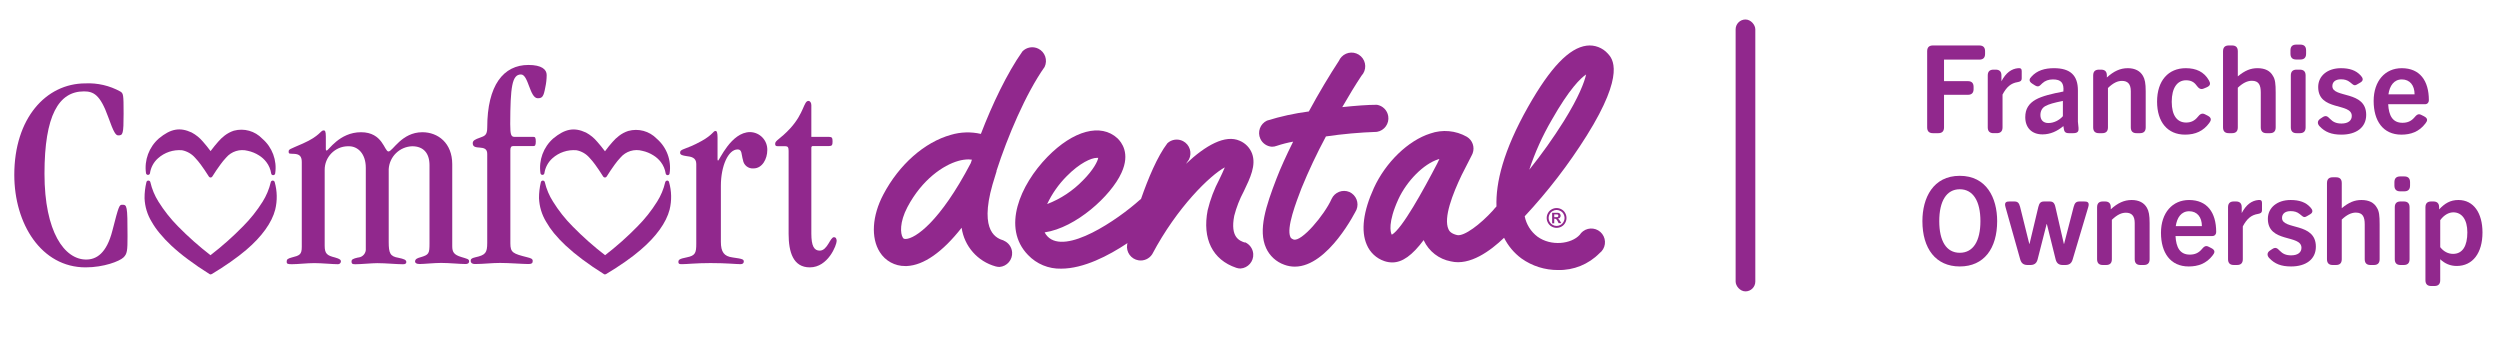 <svg xmlns="http://www.w3.org/2000/svg" id="Layer_1" viewBox="0 0 880 120"><defs><style>      .st0 {        fill: #91288d;      }    </style></defs><g id="Layer_2"><g id="frame4"><path class="st0" d="M43.024,72.075c-.998,0-1.191.193-3.445,9.047-2.077,8.178-5.715,10.238-9.256,10.238-7.582,0-14.665-9.643-14.665-30.216s5.023-28.977,13.877-28.977c3.348,0,5.715,1.079,8.564,9.047,1.964,5.522,2.656,6.439,3.542,6.439,1.61,0,1.867-.402,1.867-7.679,0-6.89-.097-7.083-1.175-7.775-3.758-2.066-8.015-3.052-12.299-2.849-13.877.016-25.001,12.315-25.001,32.196,0,17.306,9.546,32.567,25.097,32.567,6.439,0,11.897-2.157,13.281-3.445s1.481-2.447,1.481-7.566c0-10.834-.193-11.027-1.867-11.027Z"></path><path class="st0" d="M162.409,90.475c-2.656-.789-3.22-1.771-3.22-3.831v-28.832c0-7.486-5.023-11.269-10.528-11.269-7.292,0-10.432,6.777-11.913,6.777s-1.964-6.777-9.659-6.777-11.51,6.584-12.106,6.439c-.193,0-.29-.097-.29-.596v-4.33c0-1.964-.306-2.157-.789-2.157-1.079,0-1.288,1.964-7.292,4.62-4.717,2.077-5.007,1.98-5.007,2.865s.386.676,1.964.773c1.867.097,2.656.885,2.656,2.865v29.878c0,2.753-.789,3.043-3.542,3.735-1.481.402-1.771.692-1.771,1.481s.386.885,1.867.885c2.061,0,5.312-.386,7.872-.386s6.439.386,8.274.386c.559.036,1.041-.388,1.077-.947,0-.012.001-.023.002-.035,0-.499-.29-.885-2.077-1.384-2.753-.692-3.638-1.272-3.638-4.137v-26.626c-.065-4.569,3.586-8.326,8.156-8.391.136-.002.272,0,.408.004,3.059,0,5.908,2.56,5.908,7.582v28.365c.171,1.6-.988,3.036-2.588,3.207-.055.006-.11.01-.165.013-1.771.402-2.27.692-2.27,1.384s.193.982,1.272.982c1.98,0,5.908-.386,7.775-.386,3.059,0,6.793.386,9.063.386.885,0,1.175-.29,1.175-.789,0-.789-.885-1.079-2.753-1.481-2.946-.483-3.445-1.61-3.445-5.602v-25.612c.263-4.412,3.841-7.899,8.258-8.049,3.928,0,6.101,2.366,6.101,6.697v27.48c0,3.638-.209,4.025-3.22,4.91-.692.193-1.867.499-1.867,1.481,0,.499.483.885,1.61.885,1.465,0,5.216-.386,7.566-.386,2.865,0,6.6.386,8.564.386.692,0,1.288-.193,1.288-.982s-.837-.885-2.721-1.481Z"></path><path class="st0" d="M183.385,26.211c2.656,0,3.043,8.371,5.908,8.371,1.61,0,2.061-.596,2.656-3.847.311-1.423.473-2.874.483-4.33,0-1.964-1.771-3.542-6.439-3.542-8.757,0-14.488,7.099-14.488,22.055,0,2.656-.885,2.946-2.56,3.542s-2.544.982-2.544,1.964c0,2.849,5.103,0,5.103,3.735v31.295c0,3.542-.58,4.33-4.218,5.119-1.384.306-1.61.692-1.61,1.288s.483,1.079,1.465,1.079c2.962,0,5.908-.386,8.87-.386,3.332,0,8.049.386,10.029.386,1.079,0,1.481-.29,1.481-1.079s-.692-.982-1.867-1.288c-5.023-1.272-6.005-1.61-6.005-4.91v-32.776c0-1.079.29-1.481,1.079-1.481h7.083c.499,0,.789-.193.789-1.61s-.29-1.61-.789-1.61h-6.6c-1.272,0-1.61-.58-1.61-4.524.048-13.104.628-17.45,3.783-17.45Z"></path><path class="st0" d="M264.037,46.494c-6.697,0-10.834,10.029-11.269,10.029-.097,0-.193-.097-.193-.386v-7.679c0-1.61-.193-2.366-.692-2.366-.885,0-.885,1.288-4.926,3.542-5.795,3.22-7.566,2.656-7.566,4.137,0,.789.982.982,2.254,1.175,1.61.193,3.445.499,3.445,2.753v28.059c0,3.22-.29,4.234-3.348,4.829-2.463.499-2.946.789-2.946,1.61s.596.789,1.272.789c1.771,0,4.926-.386,10.045-.386,5.811,0,8.951.386,10.625.386.789,0,1.079-.499,1.079-.885,0-.789-.29-.982-3.928-1.481-3.059-.386-4.137-1.964-4.137-5.506v-19.736c0-6.89,2.56-12.782,5.908-12.782,1.61,0,1.272,1.771,1.867,3.735.258,1.822,1.903,3.119,3.735,2.946,3.059,0,4.829-3.348,4.829-6.439.098-3.404-2.581-6.243-5.985-6.341-.023,0-.045-.001-.068-.002Z"></path><path class="st0" d="M293.561,83.488c-1.384,0-2.27,4.733-5.023,4.733-1.964,0-2.946-1.61-2.946-6.005v-30.216c0-.193.097-.596.483-.596h5.811c.982,0,1.175-.386,1.175-1.61s-.193-1.61-1.175-1.61h-6.294v-11.188c0-.885-.499-1.481-.982-1.481-1.771,0-1.481,4.234-6.439,9.659-3.542,3.831-5.312,4.234-5.312,5.409,0,.596.097.885.982.885h2.656c.789,0,1.095.402,1.095,1.61v29.234c0,6.439,1.61,11.8,7.47,11.8,6.439,0,9.45-7.872,9.45-9.337-.064-.885-.354-1.288-.95-1.288Z"></path><path class="st0" d="M96.004,63.559h0c-.335,0-.624.236-.692.563-.571,2.433-1.539,4.755-2.865,6.874-1.975,3.147-4.297,6.063-6.922,8.693-3.57,3.642-7.389,7.031-11.43,10.142-4.043-3.12-7.868-6.514-11.446-10.158-2.604-2.636-4.91-5.551-6.874-8.693-1.328-2.11-2.291-4.428-2.849-6.858-.074-.325-.359-.557-.692-.563h0c-.332-.007-.623.222-.692.547-.453,1.86-.675,3.769-.66,5.683.111,2.921.97,5.765,2.495,8.258.81,1.423,1.748,2.77,2.801,4.025,1.266,1.537,2.632,2.989,4.089,4.347,1.85,1.718,3.796,3.33,5.828,4.829,2.334,1.755,4.974,3.558,7.663,5.232.108.076.238.115.37.113.13,0,.257-.033.37-.097,2.334-1.384,4.668-2.898,6.745-4.363s3.783-2.769,5.377-4.121c5.538-4.701,9.095-9.659,10.255-14.231.77-3.182.709-6.508-.177-9.659-.074-.325-.359-.557-.692-.563Z"></path><path class="st0" d="M52.088,61.562c.354.012.659-.245.708-.596.29-2.019,1.281-3.871,2.801-5.232,2.313-2.08,5.384-3.111,8.484-2.849,1.771.348,3.378,1.271,4.572,2.624.719.763,1.391,1.569,2.012,2.415.885,1.191,1.916,2.737,2.865,4.234.212.329.65.424.979.212.085-.055.158-.127.212-.212.934-1.497,1.98-3.043,2.865-4.234.614-.861,1.286-1.678,2.012-2.447,1.872-2.209,4.851-3.137,7.647-2.383,1.395.298,2.725.843,3.928,1.61.993.616,1.865,1.407,2.576,2.334.904,1.174,1.491,2.559,1.706,4.025.042.361.362.624.724.596.356-.006.652-.274.692-.628.685-4.585-1.036-9.201-4.556-12.219-2.571-2.701-6.414-3.776-10.013-2.801-1.161.384-2.25.961-3.22,1.706-.83.638-1.591,1.361-2.27,2.157-.805.885-1.771,2.093-2.688,3.316-.918-1.223-1.883-2.431-2.688-3.332-1.107-1.318-2.457-2.411-3.976-3.22-4.137-1.916-7.373-1.336-11.526,2.093-3.486,3.048-5.194,7.651-4.54,12.235.048.344.345.599.692.596Z"></path><path class="st0" d="M234.851,63.559c-.327.022-.604.248-.692.563-.557,2.438-1.526,4.762-2.865,6.874-1.964,3.147-4.275,6.062-6.89,8.693-3.559,3.647-7.373,7.036-11.414,10.142-4.047-3.116-7.871-6.51-11.446-10.158-2.614-2.627-4.92-5.544-6.874-8.693-1.348-2.105-2.327-4.424-2.898-6.858-.069-.328-.357-.563-.692-.563h0c-.328.005-.612.229-.692.547-.453,1.86-.675,3.769-.66,5.683.126,2.918.984,5.758,2.495,8.258.808,1.417,1.734,2.764,2.769,4.025,1.272,1.537,2.643,2.989,4.105,4.347,1.849,1.713,3.789,3.325,5.811,4.829,2.334,1.755,4.974,3.558,7.663,5.232.113.078.249.117.386.113.124-.002.246-.035.354-.097,2.334-1.384,4.668-2.898,6.761-4.363s3.783-2.769,5.361-4.121c5.538-4.701,9.095-9.659,10.271-14.231.772-3.182.705-6.51-.193-9.659-.06-.32-.335-.554-.66-.563Z"></path><path class="st0" d="M190.243,60.951c.041.351.339.614.692.612h0c.348.003.644-.251.692-.596.298-2.016,1.288-3.866,2.801-5.232,2.317-2.084,5.394-3.116,8.5-2.849,1.769.34,3.374,1.264,4.556,2.624.717.761,1.384,1.567,1.996,2.415.869,1.175,1.9,2.721,2.849,4.234.132.209.365.331.612.322.241.004.467-.118.596-.322.918-1.481,1.964-3.026,2.849-4.234.614-.861,1.286-1.678,2.012-2.447,1.883-2.224,4.885-3.154,7.695-2.383,1.396.295,2.727.84,3.928,1.61,1,.613,1.878,1.404,2.592,2.334.897,1.177,1.484,2.561,1.706,4.025.055.341.347.592.692.596h0c.359.002.659-.271.692-.628.695-4.583-1.021-9.201-4.54-12.219-2.598-2.678-6.454-3.716-10.045-2.704-1.163.38-2.252.958-3.22,1.706-.823.628-1.578,1.341-2.254,2.125-.821.901-1.787,2.093-2.688,3.316-.918-1.223-1.9-2.431-2.704-3.332-1.108-1.336-2.464-2.445-3.992-3.268-4.153-1.916-7.357-1.336-11.526,2.093-3.453,3.054-5.14,7.639-4.491,12.202Z"></path><path class="st0" d="M353.318,84.647c-2.189-.66-8.822-2.672-3.944-19.72.419-1.449.885-2.994,1.401-4.588v-.225c3.864-11.945,10.271-27.125,16.919-36.543,1.162-2.401.159-5.289-2.242-6.451-1.865-.903-4.097-.516-5.549.962-5.457,7.743-10.625,18.642-14.633,29.057-3.484-.805-7.116-.694-10.544.322-9.337,2.608-18.239,10.464-23.809,21.04-3.928,7.453-4.411,15.213-1.24,20.219,1.925,3.11,5.342,4.981,8.999,4.926h.499c5.989-.258,12.605-4.926,19.318-13.474.931,6.508,5.626,11.847,11.961,13.603.451.126.916.191,1.384.193,2.658-.216,4.638-2.546,4.422-5.205-.149-1.834-1.327-3.423-3.038-4.1l.097-.016ZM318.835,84.116c-.676,0-.821-.129-1.046-.483-.885-1.401-1.175-5.393,1.61-10.705,5.151-9.756,12.653-14.81,17.949-16.291,1.167-.338,2.375-.517,3.59-.531.393.008.786.04,1.175.097-.145.402-.274.805-.402,1.207-10.866,20.751-19.543,26.562-22.876,26.707h0Z"></path><path class="st0" d="M438.187,85.388c-1.819-.628-5.232-1.771-3.735-9.434.774-2.995,1.903-5.886,3.365-8.613,2.27-4.733,4.411-9.176,2.914-13.281-.765-2.038-2.338-3.669-4.347-4.507-5.087-2.286-12.025,1.61-18.932,8.13.354-.547.708-1.046,1.046-1.513,1.222-2.371.29-5.283-2.081-6.505-1.803-.929-3.994-.632-5.485.742-3.558,4.652-6.81,12.492-9.305,19.64l-.37.274c-7.872,7.083-26.176,19.575-32.551,12.879-.394-.42-.729-.891-.998-1.401,10.995-1.61,23.375-12.879,27.029-20.928,3.22-6.938,0-10.85-1.401-12.202-5.828-5.361-15.503-2.785-24.646,6.552-9.659,9.933-16.098,24.968-6.842,34.515,3.028,3.194,7.272,4.949,11.671,4.829,7.904,0,16.662-4.54,23.358-8.999l-.129.547c-.415,2.635,1.384,5.107,4.019,5.522,1.883.297,3.765-.542,4.803-2.142,8.806-16.629,20.396-27.786,25.564-30.587-.531,1.32-1.304,2.93-1.9,4.169-1.829,3.451-3.219,7.118-4.137,10.915-1.948,10.061,1.706,17.45,10.045,20.268.491.173,1.009.26,1.529.258,2.66-.193,4.66-2.506,4.467-5.166-.132-1.816-1.274-3.404-2.954-4.106v.145ZM375.485,62.013c4.588-4.668,8.693-6.439,10.528-6.439.187-.028.377-.028.563,0-.193,1.159-1.61,4.137-5.377,7.92-3.545,3.663-7.847,6.509-12.605,8.339,1.718-3.644,4.048-6.965,6.89-9.82Z"></path><path class="st0" d="M475.004,67.583c-2.406-1.022-5.188.055-6.278,2.431-2.479,5.602-10.625,15.293-13.41,14.295-.837-.322-1.014-.676-1.111-.902-1.449-3.22,2.044-12.251,3.912-17.128,2.554-6.23,5.429-12.323,8.613-18.255,5.949-.87,11.941-1.407,17.949-1.61,2.632-.434,4.413-2.919,3.979-5.551-.337-2.042-1.937-3.642-3.979-3.979h0c-3.397,0-7.695.354-12.202.821,2.35-4.089,4.685-7.92,6.761-11.043,1.834-1.936,1.752-4.993-.184-6.827-1.936-1.834-4.993-1.752-6.827.184-.378.399-.685.86-.908,1.363-3.22,4.91-7.051,11.269-10.609,17.853-4.993.649-9.921,1.726-14.73,3.22-2.415,1.131-3.457,4.006-2.325,6.422.745,1.591,2.295,2.652,4.048,2.77.595.004,1.185-.105,1.739-.322,1.878-.624,3.799-1.114,5.747-1.465-2.415,4.829-4.475,9.401-5.844,12.959-3.719,9.659-6.552,18.175-3.687,24.485,1.249,2.763,3.577,4.892,6.439,5.892,1.175.434,2.418.657,3.67.66,11.816,0,21.604-19.817,21.716-20.042.985-2.405-.111-5.159-2.479-6.23Z"></path><path class="st0" d="M556.058,82.667c-2.93,3.22-10.061,4.137-14.875.628-2.325-1.756-3.923-4.306-4.491-7.164,8.169-8.755,15.484-18.269,21.845-28.413,13.764-21.99,8.983-27.158,7.421-28.848-1.875-2.1-4.66-3.146-7.453-2.801-6.133.789-12.734,7.614-20.622,21.539-8.757,15.486-11.414,26.755-11.124,35.046l-.386.435-.193.193c-.232.233-.442.486-.628.757-4.363,4.829-10.174,9.256-12.653,8.709-2.093-.499-2.737-1.368-3.043-2.061-1.819-4.025,1.481-12.444,4.636-19.044,1.159-2.222,2.366-4.588,3.622-7.099.106-.184.192-.378.258-.58.806-2.173-.045-4.612-2.028-5.811-3.923-2.231-8.62-2.654-12.879-1.159-7.743,2.431-15.728,10.142-19.849,19.157-3.751,8.194-4.636,15.1-2.527,19.962,1.129,2.723,3.375,4.829,6.166,5.779.906.315,1.858.478,2.817.483,3.558,0,7.019-2.463,11.092-7.904.006.048.006.097,0,.145,1.797,3.864,5.355,6.618,9.546,7.389,6.697,1.61,13.941-3.719,18.722-8.307,1.435,2.875,3.532,5.368,6.117,7.276,3.757,2.679,8.264,4.104,12.879,4.073,5.477.13,10.763-2.015,14.601-5.924,2.131-1.604,2.558-4.632.954-6.763-1.604-2.131-4.632-2.558-6.763-.954-.466.351-.865.784-1.177,1.277l.016-.016ZM546.158,42.309c6.278-11.076,10.255-14.826,12.154-16.098-.58,2.608-2.527,7.92-7.856,16.452-3.715,5.925-7.774,11.628-12.154,17.08,2.008-6.068,4.641-11.91,7.856-17.434ZM505.912,57.538c-4.974,9.546-12.38,23.02-15.986,25.081-.058-.086-.107-.177-.145-.274-.258-.596-1.336-3.96,2.447-12.235,2.978-6.439,8.886-12.412,14.038-14.038l.402-.113c-.258.515-.515,1.046-.757,1.578Z"></path><path class="st0" d="M548.862,77.403c-.075-.106-.161-.203-.258-.29l-.258-.145c.281-.027.543-.152.741-.354.174-.188.267-.436.258-.692.002-.187-.049-.371-.145-.531-.078-.147-.195-.27-.338-.354-.18-.09-.378-.139-.58-.145h-1.932v3.719h.741v-1.61h.209c.185-.009.368.048.515.161.212.229.386.489.515.773l.306.596h.934l-.435-.741-.274-.386ZM548.202,76.437c-.268.029-.537.029-.805,0h-.306v-.966h.306c.268-.029.537-.029.805,0,.103.03.193.092.258.177.058.079.087.176.08.274.008.103-.02.206-.08.29-.057.103-.148.183-.258.225Z"></path><path class="st0" d="M549.635,73.684c-1.064-.6-2.365-.6-3.429,0-.55.294-1.003.741-1.304,1.288-.624,1.081-.624,2.412,0,3.493.3.542.746.988,1.288,1.288,1.075.602,2.386.602,3.461,0,.542-.3.988-.746,1.288-1.288.307-.528.468-1.128.467-1.739-.002-.615-.163-1.22-.467-1.755-.301-.547-.754-.994-1.304-1.288ZM550.344,78.111c-.235.441-.593.805-1.03,1.046-.863.494-1.922.494-2.785,0-.439-.245-.801-.608-1.046-1.046-.24-.422-.368-.899-.37-1.384,0-.498.134-.987.386-1.417.241-.438.605-.796,1.046-1.03.851-.495,1.902-.495,2.753,0,.441.235.805.593,1.046,1.03.252.429.386.918.386,1.417,0,.488-.134.967-.386,1.384Z"></path></g></g><rect class="st0" x="610.942" y="6.861" width="6.93" height="95.705" rx="3.465" ry="3.465"></rect><g><path class="st0" d="M678.362,18.024c0-1.548.903-2.021,2.021-2.021h16.34c1.548,0,2.021.902,2.021,2.021v.946c0,1.118-.473,2.021-2.021,2.021h-12.427v7.568h8.385c1.548,0,2.021.902,2.021,2.021v.774c0,1.118-.473,2.021-2.021,2.021h-8.385v11.481c0,1.548-.903,2.021-2.021,2.021h-1.892c-1.118,0-2.021-.473-2.021-2.021v-26.832Z"></path><path class="st0" d="M699.69,26.538c0-1.548.903-2.021,2.021-2.021h.774c1.118,0,2.021.473,2.021,2.021v2.064c1.591-3.01,3.525-4.386,5.891-4.602.859-.086,1.247.216,1.247.989v2.58c0,1.032-.731,1.204-1.419,1.333-2.408.387-3.913,1.72-5.332,4.386v11.567c0,1.548-.903,2.021-2.021,2.021h-1.161c-1.117,0-2.021-.473-2.021-2.021v-18.318Z"></path><path class="st0" d="M716.59,35.052c2.235-1.247,5.676-2.063,9.718-2.838.258-3.01-.774-4.257-3.655-4.257-1.548,0-2.752.431-3.784,1.376-.859.817-1.29,1.548-2.623.688l-.816-.517c-1.505-.945-1.075-1.806-.345-2.536,1.936-2.15,4.645-2.968,7.912-2.968,5.762,0,8.428,2.537,8.428,7.826v11.008l.216,2.193c.086,1.074-.13,1.849-1.85,1.849h-1.591c-1.548,0-1.634-.86-1.806-1.978l-.086-.517c-2.15,1.807-4.602,2.924-7.354,2.924-3.74,0-6.062-2.321-6.062-6.062,0-2.881,1.247-4.816,3.698-6.192ZM721.019,43.308c1.849,0,3.784-.902,5.117-2.407v-5.375c-3.14.645-4.816,1.075-6.235,1.849-1.118.646-1.677,1.763-1.677,3.139,0,1.764,1.075,2.795,2.795,2.795Z"></path><path class="st0" d="M736.799,26.538c0-1.548.903-2.021,2.021-2.021h.773c1.118,0,2.021.473,2.021,2.021v.731c2.407-2.193,4.687-3.269,7.353-3.269,2.58,0,4.386.989,5.375,2.752.645,1.118.945,2.58.945,5.332v12.771c0,1.548-.902,2.021-2.021,2.021h-1.204c-1.118,0-2.021-.473-2.021-2.021v-12.771c0-2.494-1.075-3.611-3.097-3.611-1.505,0-3.01.645-4.944,2.493v13.89c0,1.548-.903,2.021-2.021,2.021h-1.16c-1.118,0-2.021-.473-2.021-2.021v-18.318Z"></path><path class="st0" d="M769.392,24.001c3.612,0,6.407,1.247,8.127,4.257.517.946.817,1.85-.902,2.537l-.946.388c-1.118.473-1.806-.173-2.537-1.161-.902-1.247-2.063-1.764-3.654-1.764-3.054,0-5.031,2.623-5.031,7.568,0,4.988,2.021,7.31,5.074,7.31,1.72,0,3.01-.645,4.084-1.978.731-.946,1.463-1.462,2.494-.946l.946.474c1.634.816,1.247,1.763.602,2.622-2.063,2.795-4.815,4.085-8.514,4.085-6.148,0-9.847-4.429-9.847-11.609,0-7.396,3.956-11.782,10.104-11.782Z"></path><path class="st0" d="M782.507,18.024c0-1.548.903-2.021,2.021-2.021h1.161c1.118,0,2.021.473,2.021,2.021v8.857c2.494-2.063,4.515-2.881,6.923-2.881,2.709,0,4.472.946,5.461,2.752.773,1.204.945,2.752.945,5.806v12.298c0,1.548-.902,2.021-2.021,2.021h-1.204c-1.118,0-2.021-.473-2.021-2.021v-12.298c0-2.537-.646-4.128-3.14-4.128-1.591,0-3.225.816-4.944,2.45v13.976c0,1.548-.903,2.021-2.021,2.021h-1.161c-1.117,0-2.021-.473-2.021-2.021v-26.832Z"></path><path class="st0" d="M806.242,18.928v-1.204c0-1.548.903-2.021,2.021-2.021h1.462c1.118,0,2.021.474,2.021,2.021v1.204c0,1.548-.903,2.021-2.021,2.021h-1.462c-1.117,0-2.021-.473-2.021-2.021ZM806.371,26.538c0-1.548.903-2.021,2.021-2.021h1.16c1.118,0,2.021.473,2.021,2.021v18.318c0,1.548-.903,2.021-2.021,2.021h-1.16c-1.118,0-2.021-.473-2.021-2.021v-18.318Z"></path><path class="st0" d="M816.734,41.803l.773-.516c1.29-.86,1.85-.258,2.666.559,1.075,1.118,2.236,1.635,4.042,1.635,2.322,0,3.612-1.032,3.612-2.666,0-4.773-11.825-1.592-11.825-10.191,0-3.956,3.312-6.622,7.998-6.622,3.01,0,5.289.731,6.966,2.58.731.774,1.161,1.72-.086,2.451l-1.032.602c-1.161.688-1.29.388-2.623-.688-.945-.774-1.978-1.032-3.225-1.032-1.892,0-3.01.903-3.01,2.408,0,4.3,11.91,1.419,11.91,10.104,0,4.473-3.525,6.966-8.729,6.966-3.482,0-5.762-.902-7.696-2.967-.731-.773-.903-1.849.258-2.623Z"></path><path class="st0" d="M835.524,35.568c0-7.095,4.042-11.567,9.89-11.567,6.364,0,9.546,4.387,9.546,11.267,0,.773-.473,1.419-1.376,1.419h-12.942c.215,3.999,1.548,6.535,5.03,6.535,1.721,0,3.054-.559,4.128-1.806.774-.903,1.376-1.548,2.451-.989l.946.474c1.634.816,1.204,1.72.559,2.537-2.235,2.967-5.202,3.955-8.471,3.955-6.493,0-9.761-4.901-9.761-11.824ZM849.93,33.203c0-3.182-1.678-5.246-4.473-5.246s-4.3,2.236-4.729,5.246h9.202Z"></path><path class="st0" d="M676.686,77.841c0-8.213,3.784-15.953,13.158-15.953s13.157,7.74,13.157,15.953c0,9.632-4.644,15.952-13.157,15.952-8.471,0-13.158-6.32-13.158-15.952ZM697.11,77.841c0-7.052-2.58-11.223-7.267-11.223s-7.224,4.171-7.224,11.223c0,7.009,2.493,11.137,7.224,11.137s7.267-4.128,7.267-11.137Z"></path><path class="st0" d="M705.925,72.853c-.516-1.763.431-1.935,1.462-1.935h1.635c1.16,0,1.677.43,2.063,1.935l3.225,12.986h.086l3.097-12.986c.344-1.462.902-1.935,2.063-1.935h1.893c1.16,0,1.72.43,2.063,1.978l2.967,12.943h.086l3.354-12.986c.387-1.505.945-1.935,2.106-1.935h1.591c1.032,0,1.979.172,1.462,1.935l-5.504,18.49c-.43,1.505-1.376,1.935-2.579,1.935h-.903c-1.161,0-2.107-.43-2.494-1.935l-3.096-12.47h-.086l-3.183,12.47c-.387,1.505-1.376,1.935-2.536,1.935h-.989c-1.204,0-2.15-.43-2.58-1.935l-5.203-18.49Z"></path><path class="st0" d="M738.175,72.938c0-1.548.903-2.021,2.021-2.021h.774c1.118,0,2.021.473,2.021,2.021v.731c2.407-2.193,4.687-3.269,7.353-3.269,2.58,0,4.386.989,5.375,2.752.645,1.118.945,2.58.945,5.332v12.771c0,1.548-.902,2.021-2.021,2.021h-1.204c-1.118,0-2.021-.473-2.021-2.021v-12.771c0-2.494-1.075-3.611-3.097-3.611-1.505,0-3.01.645-4.944,2.493v13.89c0,1.548-.903,2.021-2.021,2.021h-1.161c-1.117,0-2.021-.473-2.021-2.021v-18.318Z"></path><path class="st0" d="M760.663,81.969c0-7.095,4.042-11.567,9.89-11.567,6.364,0,9.546,4.387,9.546,11.267,0,.773-.473,1.419-1.376,1.419h-12.942c.215,3.999,1.548,6.535,5.03,6.535,1.721,0,3.054-.559,4.128-1.806.774-.903,1.376-1.548,2.451-.989l.946.474c1.634.816,1.204,1.72.559,2.537-2.235,2.967-5.202,3.955-8.471,3.955-6.493,0-9.761-4.901-9.761-11.824ZM775.068,79.604c0-3.182-1.678-5.246-4.473-5.246s-4.3,2.236-4.729,5.246h9.202Z"></path><path class="st0" d="M784.27,72.938c0-1.548.903-2.021,2.021-2.021h.773c1.118,0,2.021.473,2.021,2.021v2.064c1.591-3.01,3.525-4.386,5.891-4.602.859-.086,1.247.216,1.247.989v2.58c0,1.032-.731,1.204-1.419,1.333-2.408.387-3.913,1.72-5.332,4.386v11.567c0,1.548-.903,2.021-2.021,2.021h-1.16c-1.118,0-2.021-.473-2.021-2.021v-18.318Z"></path><path class="st0" d="M799.019,88.203l.773-.516c1.29-.86,1.85-.258,2.666.559,1.075,1.118,2.236,1.635,4.042,1.635,2.322,0,3.612-1.032,3.612-2.666,0-4.773-11.825-1.592-11.825-10.191,0-3.956,3.312-6.622,7.998-6.622,3.01,0,5.289.731,6.966,2.58.731.774,1.161,1.72-.086,2.451l-1.032.602c-1.161.688-1.29.388-2.623-.688-.945-.774-1.978-1.032-3.225-1.032-1.892,0-3.01.903-3.01,2.408,0,4.3,11.91,1.419,11.91,10.104,0,4.473-3.525,6.966-8.729,6.966-3.482,0-5.762-.902-7.696-2.967-.731-.773-.903-1.849.258-2.623Z"></path><path class="st0" d="M819.099,64.425c0-1.548.903-2.021,2.021-2.021h1.161c1.118,0,2.021.473,2.021,2.021v8.857c2.494-2.063,4.515-2.881,6.923-2.881,2.709,0,4.472.946,5.461,2.752.773,1.204.945,2.752.945,5.806v12.298c0,1.548-.902,2.021-2.021,2.021h-1.204c-1.118,0-2.021-.473-2.021-2.021v-12.298c0-2.537-.646-4.128-3.14-4.128-1.591,0-3.225.816-4.944,2.45v13.976c0,1.548-.903,2.021-2.021,2.021h-1.161c-1.117,0-2.021-.473-2.021-2.021v-26.832Z"></path><path class="st0" d="M842.834,65.328v-1.204c0-1.548.903-2.021,2.021-2.021h1.462c1.118,0,2.021.474,2.021,2.021v1.204c0,1.548-.903,2.021-2.021,2.021h-1.462c-1.117,0-2.021-.473-2.021-2.021ZM842.963,72.938c0-1.548.903-2.021,2.021-2.021h1.16c1.118,0,2.021.473,2.021,2.021v18.318c0,1.548-.903,2.021-2.021,2.021h-1.16c-1.118,0-2.021-.473-2.021-2.021v-18.318Z"></path><path class="st0" d="M853.756,72.938c0-1.548.903-2.021,2.021-2.021h.773c1.118,0,2.021.473,2.021,2.021v.774c1.935-2.064,3.869-3.312,6.793-3.312,5.375,0,8.472,4.602,8.472,11.438,0,7.181-3.397,11.781-9.073,11.781-2.236,0-4.171-.816-5.805-2.364v7.396c0,1.548-.903,2.021-2.021,2.021h-1.16c-1.118,0-2.021-.473-2.021-2.021v-25.714ZM863.474,89.364c3.397,0,5.031-2.838,5.031-7.567,0-4.473-1.893-7.052-4.945-7.052-1.505,0-3.225.859-4.601,2.752v9.502c1.161,1.506,2.752,2.365,4.515,2.365Z"></path></g></svg>